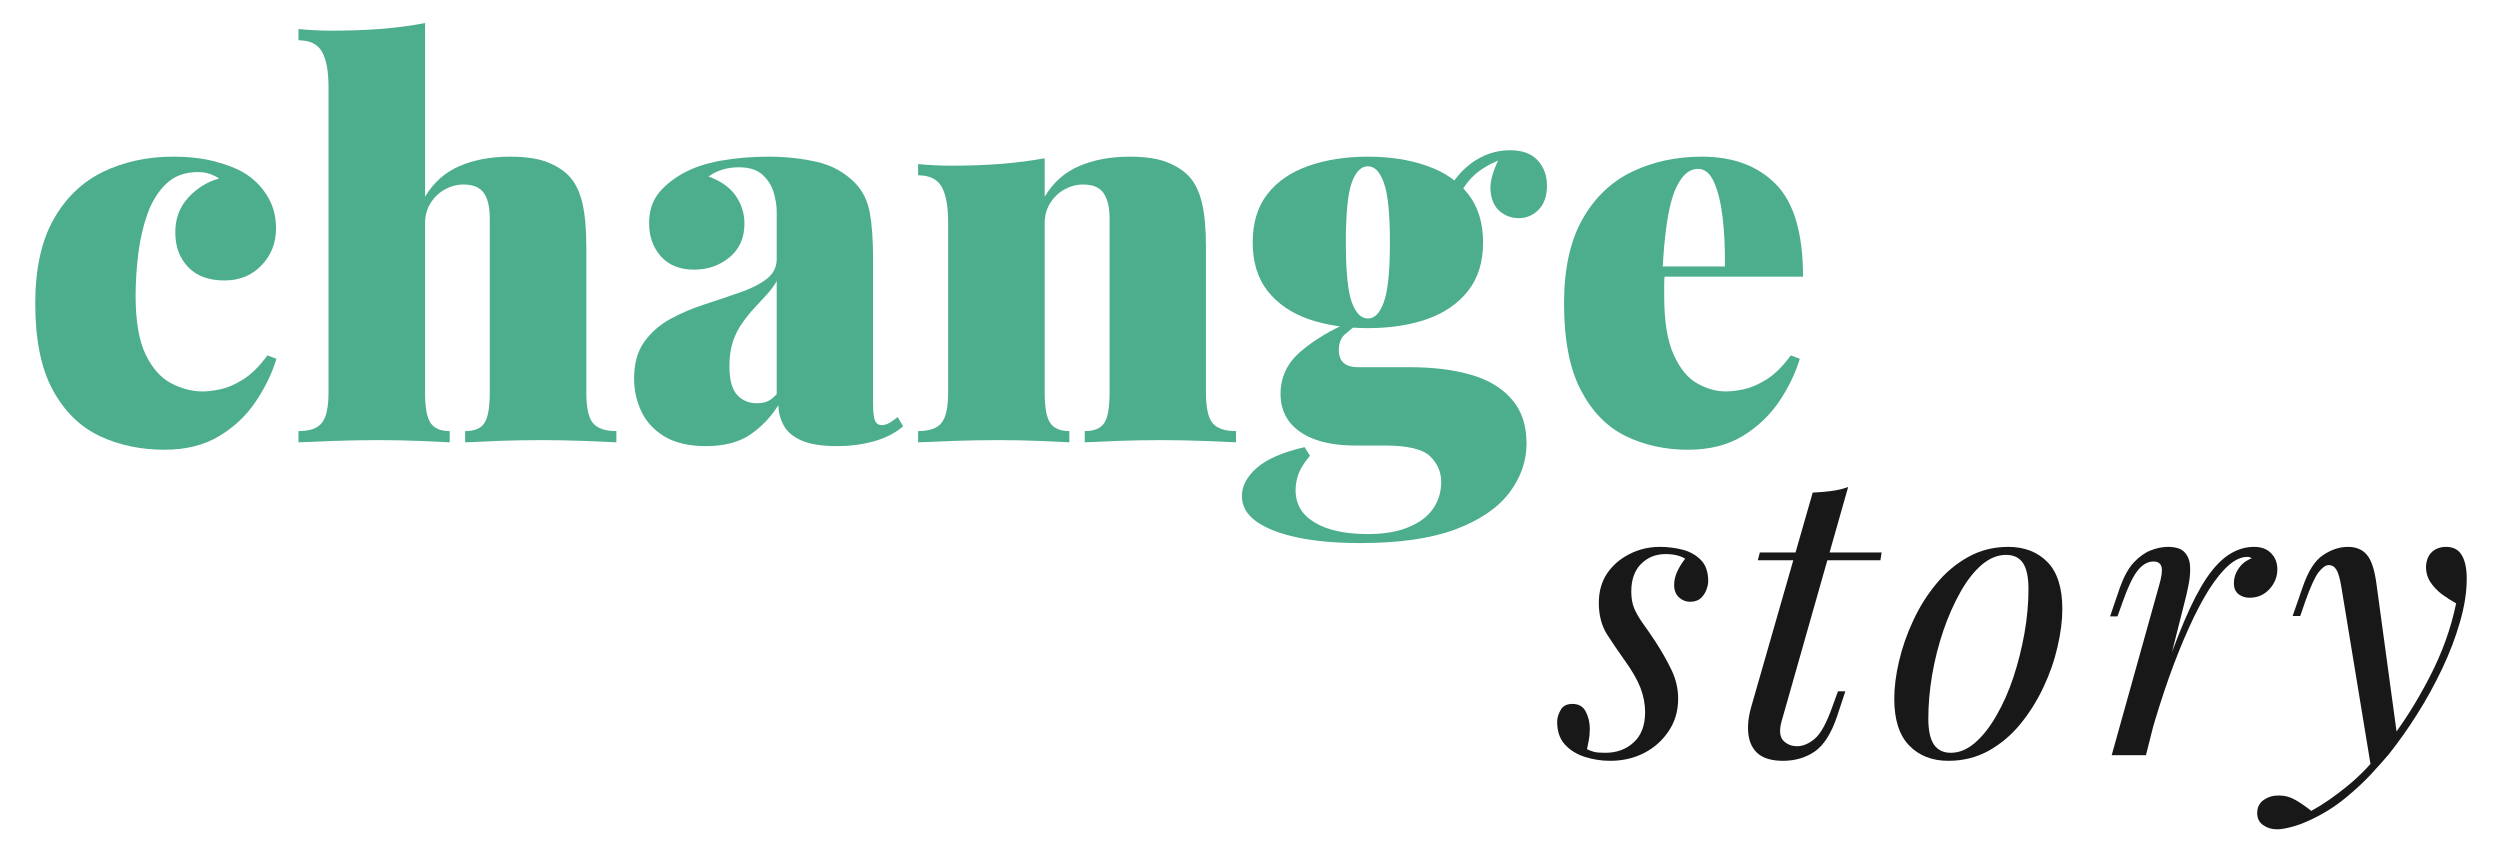 <svg xmlns="http://www.w3.org/2000/svg" xmlns:xlink="http://www.w3.org/1999/xlink" width="260" viewBox="0 0 194.88 67.5" height="90" preserveAspectRatio="xMidYMid meet"><defs><g></g></defs><g fill="#4cae8d" fill-opacity="1"><g transform="translate(1.44, 34.501)"><g><path d="M 12 -22.281 C 13.227 -22.281 14.316 -22.156 15.266 -21.906 C 16.211 -21.656 16.961 -21.363 17.516 -21.031 C 18.266 -20.582 18.867 -19.988 19.328 -19.25 C 19.797 -18.508 20.031 -17.656 20.031 -16.688 C 20.031 -15.539 19.648 -14.578 18.891 -13.797 C 18.141 -13.016 17.18 -12.625 16.016 -12.625 C 14.785 -12.625 13.836 -12.973 13.172 -13.672 C 12.504 -14.367 12.172 -15.273 12.172 -16.391 C 12.172 -17.453 12.508 -18.352 13.188 -19.094 C 13.875 -19.832 14.676 -20.328 15.594 -20.578 C 15.395 -20.711 15.164 -20.828 14.906 -20.922 C 14.645 -21.023 14.316 -21.078 13.922 -21.078 C 12.922 -21.078 12.102 -20.773 11.469 -20.172 C 10.844 -19.578 10.352 -18.789 10 -17.812 C 9.656 -16.832 9.414 -15.785 9.281 -14.672 C 9.145 -13.555 9.078 -12.473 9.078 -11.422 C 9.078 -9.461 9.336 -7.938 9.859 -6.844 C 10.391 -5.758 11.062 -5.008 11.875 -4.594 C 12.688 -4.176 13.492 -3.969 14.297 -3.969 C 14.691 -3.969 15.16 -4.023 15.703 -4.141 C 16.242 -4.254 16.832 -4.508 17.469 -4.906 C 18.113 -5.312 18.742 -5.938 19.359 -6.781 L 20.062 -6.516 C 19.727 -5.398 19.191 -4.289 18.453 -3.188 C 17.723 -2.094 16.77 -1.191 15.594 -0.484 C 14.426 0.223 13.004 0.578 11.328 0.578 C 9.461 0.578 7.77 0.219 6.25 -0.5 C 4.727 -1.227 3.516 -2.426 2.609 -4.094 C 1.703 -5.77 1.25 -8.016 1.25 -10.828 C 1.25 -13.504 1.723 -15.688 2.672 -17.375 C 3.617 -19.062 4.906 -20.301 6.531 -21.094 C 8.164 -21.883 9.988 -22.281 12 -22.281 Z M 12 -22.281 "></path></g></g></g><g fill="#4cae8d" fill-opacity="1"><g transform="translate(22.47, 34.501)"><g><path d="M 10.625 -32.703 L 10.625 -19.156 C 11.289 -20.27 12.188 -21.066 13.312 -21.547 C 14.445 -22.035 15.766 -22.281 17.266 -22.281 C 18.547 -22.281 19.555 -22.117 20.297 -21.797 C 21.035 -21.484 21.602 -21.086 22 -20.609 C 22.414 -20.109 22.719 -19.441 22.906 -18.609 C 23.102 -17.773 23.203 -16.645 23.203 -15.219 L 23.203 -3.891 C 23.203 -2.711 23.375 -1.914 23.719 -1.5 C 24.07 -1.082 24.68 -0.875 25.547 -0.875 L 25.547 0 C 24.992 -0.031 24.148 -0.066 23.016 -0.109 C 21.891 -0.148 20.781 -0.172 19.688 -0.172 C 18.52 -0.172 17.379 -0.148 16.266 -0.109 C 15.148 -0.066 14.312 -0.031 13.75 0 L 13.75 -0.875 C 14.477 -0.875 14.977 -1.082 15.25 -1.5 C 15.531 -1.914 15.672 -2.711 15.672 -3.891 L 15.672 -17.484 C 15.672 -18.066 15.602 -18.551 15.469 -18.938 C 15.332 -19.332 15.117 -19.625 14.828 -19.812 C 14.535 -20.008 14.133 -20.109 13.625 -20.109 C 13.125 -20.109 12.645 -19.984 12.188 -19.734 C 11.727 -19.484 11.352 -19.129 11.062 -18.672 C 10.77 -18.211 10.625 -17.688 10.625 -17.094 L 10.625 -3.891 C 10.625 -2.711 10.77 -1.914 11.062 -1.5 C 11.352 -1.082 11.848 -0.875 12.547 -0.875 L 12.547 0 C 12.016 -0.031 11.234 -0.066 10.203 -0.109 C 9.172 -0.148 8.113 -0.172 7.031 -0.172 C 5.852 -0.172 4.664 -0.148 3.469 -0.109 C 2.27 -0.066 1.363 -0.031 0.75 0 L 0.75 -0.875 C 1.613 -0.875 2.219 -1.082 2.562 -1.5 C 2.914 -1.914 3.094 -2.711 3.094 -3.891 L 3.094 -27.688 C 3.094 -28.938 2.926 -29.859 2.594 -30.453 C 2.258 -31.055 1.645 -31.359 0.75 -31.359 L 0.75 -32.234 C 1.645 -32.148 2.508 -32.109 3.344 -32.109 C 4.738 -32.109 6.039 -32.156 7.25 -32.25 C 8.469 -32.352 9.594 -32.504 10.625 -32.703 Z M 10.625 -32.703 "></path></g></g></g><g fill="#4cae8d" fill-opacity="1"><g transform="translate(48.476, 34.501)"><g><path d="M 6.516 0.297 C 5.211 0.297 4.141 0.047 3.297 -0.453 C 2.461 -0.961 1.859 -1.617 1.484 -2.422 C 1.109 -3.234 0.922 -4.082 0.922 -4.969 C 0.922 -6.145 1.188 -7.102 1.719 -7.844 C 2.25 -8.582 2.938 -9.18 3.781 -9.641 C 4.633 -10.098 5.535 -10.477 6.484 -10.781 C 7.43 -11.094 8.328 -11.395 9.172 -11.688 C 10.023 -11.977 10.719 -12.328 11.25 -12.734 C 11.781 -13.141 12.047 -13.66 12.047 -14.297 L 12.047 -18.016 C 12.047 -18.461 11.969 -18.953 11.812 -19.484 C 11.656 -20.016 11.367 -20.473 10.953 -20.859 C 10.535 -21.254 9.91 -21.453 9.078 -21.453 C 8.629 -21.453 8.203 -21.391 7.797 -21.266 C 7.391 -21.141 7.035 -20.961 6.734 -20.734 C 7.703 -20.379 8.41 -19.875 8.859 -19.219 C 9.305 -18.562 9.531 -17.844 9.531 -17.062 C 9.531 -15.945 9.141 -15.066 8.359 -14.422 C 7.578 -13.785 6.66 -13.469 5.609 -13.469 C 4.492 -13.469 3.629 -13.812 3.016 -14.5 C 2.398 -15.195 2.094 -16.062 2.094 -17.094 C 2.094 -17.957 2.305 -18.691 2.734 -19.297 C 3.172 -19.898 3.82 -20.453 4.688 -20.953 C 5.52 -21.422 6.52 -21.758 7.688 -21.969 C 8.863 -22.176 10.094 -22.281 11.375 -22.281 C 12.738 -22.281 14.004 -22.145 15.172 -21.875 C 16.348 -21.613 17.352 -21.055 18.188 -20.203 C 18.77 -19.586 19.145 -18.816 19.312 -17.891 C 19.477 -16.973 19.562 -15.789 19.562 -14.344 L 19.562 -3.141 C 19.562 -2.441 19.609 -1.969 19.703 -1.719 C 19.805 -1.469 19.984 -1.344 20.234 -1.344 C 20.461 -1.344 20.68 -1.41 20.891 -1.547 C 21.098 -1.68 21.297 -1.82 21.484 -1.969 L 21.906 -1.25 C 21.289 -0.719 20.531 -0.328 19.625 -0.078 C 18.719 0.172 17.766 0.297 16.766 0.297 C 15.566 0.297 14.641 0.148 13.984 -0.141 C 13.328 -0.43 12.863 -0.82 12.594 -1.312 C 12.332 -1.801 12.191 -2.328 12.172 -2.891 C 11.586 -1.961 10.852 -1.195 9.969 -0.594 C 9.094 0 7.941 0.297 6.516 0.297 Z M 10.5 -3.047 C 10.801 -3.047 11.07 -3.094 11.312 -3.188 C 11.551 -3.289 11.797 -3.484 12.047 -3.766 L 12.047 -12.578 C 11.848 -12.223 11.586 -11.867 11.266 -11.516 C 10.941 -11.172 10.613 -10.816 10.281 -10.453 C 9.945 -10.086 9.633 -9.695 9.344 -9.281 C 9.051 -8.863 8.812 -8.383 8.625 -7.844 C 8.445 -7.301 8.359 -6.664 8.359 -5.938 C 8.359 -4.875 8.562 -4.125 8.969 -3.688 C 9.375 -3.258 9.883 -3.047 10.5 -3.047 Z M 10.5 -3.047 "></path></g></g></g><g fill="#4cae8d" fill-opacity="1"><g transform="translate(70.676, 34.501)"><g><path d="M 17.391 -22.281 C 18.672 -22.281 19.68 -22.117 20.422 -21.797 C 21.16 -21.484 21.727 -21.086 22.125 -20.609 C 22.539 -20.109 22.844 -19.441 23.031 -18.609 C 23.227 -17.773 23.328 -16.645 23.328 -15.219 L 23.328 -3.891 C 23.328 -2.711 23.5 -1.914 23.844 -1.5 C 24.195 -1.082 24.805 -0.875 25.672 -0.875 L 25.672 0 C 25.117 -0.031 24.273 -0.066 23.141 -0.109 C 22.016 -0.148 20.906 -0.172 19.812 -0.172 C 18.645 -0.172 17.504 -0.148 16.391 -0.109 C 15.273 -0.066 14.438 -0.031 13.875 0 L 13.875 -0.875 C 14.602 -0.875 15.109 -1.082 15.391 -1.5 C 15.672 -1.914 15.812 -2.711 15.812 -3.891 L 15.812 -17.484 C 15.812 -18.066 15.738 -18.551 15.594 -18.938 C 15.457 -19.332 15.242 -19.625 14.953 -19.812 C 14.66 -20.008 14.258 -20.109 13.75 -20.109 C 13.25 -20.109 12.77 -19.984 12.312 -19.734 C 11.852 -19.484 11.477 -19.129 11.188 -18.672 C 10.895 -18.211 10.75 -17.688 10.75 -17.094 L 10.75 -3.891 C 10.75 -2.711 10.895 -1.914 11.188 -1.5 C 11.477 -1.082 11.973 -0.875 12.672 -0.875 L 12.672 0 C 12.141 -0.031 11.359 -0.066 10.328 -0.109 C 9.297 -0.148 8.238 -0.172 7.156 -0.172 C 5.977 -0.172 4.789 -0.148 3.594 -0.109 C 2.395 -0.066 1.488 -0.031 0.875 0 L 0.875 -0.875 C 1.738 -0.875 2.344 -1.082 2.688 -1.5 C 3.039 -1.914 3.219 -2.711 3.219 -3.891 L 3.219 -17.141 C 3.219 -18.398 3.051 -19.328 2.719 -19.922 C 2.383 -20.523 1.77 -20.828 0.875 -20.828 L 0.875 -21.703 C 1.77 -21.617 2.633 -21.578 3.469 -21.578 C 4.863 -21.578 6.164 -21.625 7.375 -21.719 C 8.594 -21.82 9.719 -21.969 10.75 -22.156 L 10.75 -19.156 C 11.414 -20.27 12.312 -21.066 13.438 -21.547 C 14.57 -22.035 15.891 -22.281 17.391 -22.281 Z M 17.391 -22.281 "></path></g></g></g><g fill="#4cae8d" fill-opacity="1"><g transform="translate(96.807, 34.501)"><g><path d="M 9.234 7.859 C 7.336 7.859 5.703 7.711 4.328 7.422 C 2.953 7.129 1.883 6.711 1.125 6.172 C 0.375 5.629 0 4.969 0 4.188 C 0 3.406 0.391 2.672 1.172 1.984 C 1.953 1.305 3.191 0.77 4.891 0.375 L 5.312 1.047 C 4.863 1.578 4.562 2.055 4.406 2.484 C 4.258 2.922 4.188 3.332 4.188 3.719 C 4.188 4.812 4.68 5.656 5.672 6.25 C 6.66 6.852 8.047 7.156 9.828 7.156 C 11.078 7.156 12.129 6.977 12.984 6.625 C 13.836 6.281 14.477 5.801 14.906 5.188 C 15.332 4.57 15.547 3.875 15.547 3.094 C 15.547 2.312 15.254 1.641 14.672 1.078 C 14.086 0.523 12.906 0.25 11.125 0.25 L 8.859 0.25 C 7.578 0.25 6.504 0.082 5.641 -0.25 C 4.773 -0.582 4.117 -1.047 3.672 -1.641 C 3.234 -2.242 3.016 -2.953 3.016 -3.766 C 3.016 -5.078 3.531 -6.176 4.562 -7.062 C 5.594 -7.957 6.914 -8.754 8.531 -9.453 L 8.906 -9.109 C 8.625 -8.922 8.328 -8.688 8.016 -8.406 C 7.711 -8.125 7.562 -7.719 7.562 -7.188 C 7.562 -6.301 8.066 -5.859 9.078 -5.859 L 13.125 -5.859 C 14.938 -5.859 16.52 -5.66 17.875 -5.266 C 19.227 -4.879 20.285 -4.242 21.047 -3.359 C 21.816 -2.484 22.203 -1.336 22.203 0.078 C 22.203 1.473 21.75 2.766 20.844 3.953 C 19.938 5.141 18.535 6.086 16.641 6.797 C 14.742 7.504 12.273 7.859 9.234 7.859 Z M 9.828 -8.906 C 8.098 -8.906 6.555 -9.141 5.203 -9.609 C 3.848 -10.086 2.781 -10.82 2 -11.812 C 1.227 -12.801 0.844 -14.062 0.844 -15.594 C 0.844 -17.125 1.227 -18.383 2 -19.375 C 2.781 -20.363 3.848 -21.094 5.203 -21.562 C 6.555 -22.039 8.098 -22.281 9.828 -22.281 C 11.555 -22.281 13.094 -22.039 14.438 -21.562 C 15.789 -21.094 16.859 -20.363 17.641 -19.375 C 18.422 -18.383 18.812 -17.125 18.812 -15.594 C 18.812 -14.062 18.422 -12.801 17.641 -11.812 C 16.859 -10.82 15.789 -10.086 14.438 -9.609 C 13.094 -9.141 11.555 -8.906 9.828 -8.906 Z M 9.828 -9.656 C 10.359 -9.656 10.773 -10.086 11.078 -10.953 C 11.391 -11.816 11.547 -13.363 11.547 -15.594 C 11.547 -17.82 11.391 -19.367 11.078 -20.234 C 10.773 -21.098 10.359 -21.531 9.828 -21.531 C 9.297 -21.531 8.875 -21.098 8.562 -20.234 C 8.258 -19.367 8.109 -17.82 8.109 -15.594 C 8.109 -13.363 8.258 -11.816 8.562 -10.953 C 8.875 -10.086 9.297 -9.656 9.828 -9.656 Z M 16.641 -18.609 L 15.766 -18.906 C 16.211 -20.07 16.898 -21.008 17.828 -21.719 C 18.766 -22.426 19.789 -22.781 20.906 -22.781 C 21.883 -22.781 22.609 -22.516 23.078 -21.984 C 23.555 -21.461 23.797 -20.812 23.797 -20.031 C 23.797 -19.219 23.578 -18.586 23.141 -18.141 C 22.711 -17.703 22.191 -17.484 21.578 -17.484 C 21.047 -17.484 20.562 -17.66 20.125 -18.016 C 19.695 -18.379 19.453 -18.922 19.391 -19.641 C 19.336 -20.367 19.609 -21.289 20.203 -22.406 L 20.359 -22.125 C 19.391 -21.758 18.625 -21.312 18.062 -20.781 C 17.508 -20.25 17.035 -19.523 16.641 -18.609 Z M 16.641 -18.609 "></path></g></g></g><g fill="#4cae8d" fill-opacity="1"><g transform="translate(120.638, 34.501)"><g><path d="M 12.047 -22.281 C 14.492 -22.281 16.422 -21.562 17.828 -20.125 C 19.234 -18.695 19.938 -16.297 19.938 -12.922 L 6.859 -12.922 L 6.781 -13.719 L 13.844 -13.719 C 13.863 -15.082 13.805 -16.344 13.672 -17.5 C 13.535 -18.656 13.312 -19.582 13 -20.281 C 12.695 -20.977 12.281 -21.328 11.75 -21.328 C 11 -21.328 10.383 -20.734 9.906 -19.547 C 9.438 -18.359 9.129 -16.332 8.984 -13.469 L 9.156 -13.125 C 9.125 -12.852 9.109 -12.578 9.109 -12.297 C 9.109 -12.016 9.109 -11.723 9.109 -11.422 C 9.109 -9.461 9.352 -7.938 9.844 -6.844 C 10.332 -5.758 10.945 -5.008 11.688 -4.594 C 12.426 -4.176 13.172 -3.969 13.922 -3.969 C 14.316 -3.969 14.785 -4.023 15.328 -4.141 C 15.867 -4.254 16.457 -4.508 17.094 -4.906 C 17.738 -5.312 18.367 -5.938 18.984 -6.781 L 19.688 -6.516 C 19.352 -5.398 18.816 -4.289 18.078 -3.188 C 17.336 -2.094 16.383 -1.191 15.219 -0.484 C 14.051 0.223 12.629 0.578 10.953 0.578 C 9.172 0.578 7.547 0.219 6.078 -0.5 C 4.617 -1.227 3.457 -2.426 2.594 -4.094 C 1.727 -5.77 1.297 -8.016 1.297 -10.828 C 1.297 -13.504 1.77 -15.688 2.719 -17.375 C 3.664 -19.062 4.953 -20.301 6.578 -21.094 C 8.211 -21.883 10.035 -22.281 12.047 -22.281 Z M 12.047 -22.281 "></path></g></g></g><g fill="#181818" fill-opacity="1"><g transform="translate(121.914, 58.906)"><g><path d="M 1.812 -0.469 C 1.977 -0.383 2.156 -0.316 2.344 -0.266 C 2.539 -0.211 2.836 -0.188 3.234 -0.188 C 4.129 -0.188 4.867 -0.457 5.453 -1 C 6.047 -1.539 6.344 -2.328 6.344 -3.359 C 6.344 -3.992 6.223 -4.625 5.984 -5.25 C 5.742 -5.875 5.328 -6.598 4.734 -7.422 C 4.266 -8.078 3.812 -8.742 3.375 -9.422 C 2.945 -10.109 2.734 -10.926 2.734 -11.875 C 2.734 -12.758 2.945 -13.523 3.375 -14.172 C 3.812 -14.816 4.395 -15.32 5.125 -15.688 C 5.852 -16.062 6.645 -16.25 7.5 -16.25 C 8.102 -16.25 8.691 -16.176 9.266 -16.031 C 9.836 -15.883 10.312 -15.617 10.688 -15.234 C 11.07 -14.859 11.266 -14.301 11.266 -13.562 C 11.266 -13.383 11.219 -13.164 11.125 -12.906 C 11.031 -12.645 10.879 -12.422 10.672 -12.234 C 10.473 -12.055 10.195 -11.969 9.844 -11.969 C 9.52 -11.969 9.234 -12.082 8.984 -12.312 C 8.734 -12.551 8.609 -12.867 8.609 -13.266 C 8.609 -13.629 8.688 -13.977 8.844 -14.312 C 9 -14.656 9.207 -14.992 9.469 -15.328 C 9.082 -15.566 8.57 -15.688 7.938 -15.688 C 7.176 -15.688 6.539 -15.43 6.031 -14.922 C 5.52 -14.41 5.266 -13.691 5.266 -12.766 C 5.266 -12.297 5.332 -11.879 5.469 -11.516 C 5.613 -11.16 5.82 -10.785 6.094 -10.391 C 6.375 -10.004 6.711 -9.516 7.109 -8.922 C 7.617 -8.141 8.047 -7.391 8.391 -6.672 C 8.742 -5.953 8.922 -5.195 8.922 -4.406 C 8.922 -3.457 8.676 -2.617 8.188 -1.891 C 7.707 -1.16 7.066 -0.586 6.266 -0.172 C 5.473 0.234 4.594 0.438 3.625 0.438 C 2.926 0.438 2.258 0.332 1.625 0.125 C 0.988 -0.082 0.473 -0.406 0.078 -0.844 C -0.316 -1.281 -0.516 -1.867 -0.516 -2.609 C -0.516 -2.898 -0.426 -3.203 -0.25 -3.516 C -0.082 -3.836 0.223 -4 0.672 -4 C 1.172 -4 1.52 -3.797 1.719 -3.391 C 1.926 -2.992 2.031 -2.551 2.031 -2.062 C 2.031 -1.727 2.004 -1.43 1.953 -1.172 C 1.898 -0.922 1.852 -0.688 1.812 -0.469 Z M 1.812 -0.469 "></path></g></g></g><g fill="#181818" fill-opacity="1"><g transform="translate(135.175, 58.906)"><g><path d="M 11.531 -15.812 L 11.438 -15.203 L 1.875 -15.203 L 2.031 -15.812 Z M 3.719 -2.609 C 3.539 -1.93 3.586 -1.441 3.859 -1.141 C 4.141 -0.848 4.504 -0.703 4.953 -0.703 C 5.398 -0.703 5.852 -0.895 6.312 -1.281 C 6.781 -1.676 7.238 -2.508 7.688 -3.781 L 8.125 -4.984 L 8.703 -4.984 L 8.062 -3.047 C 7.613 -1.711 7.035 -0.797 6.328 -0.297 C 5.617 0.191 4.789 0.438 3.844 0.438 C 3 0.438 2.359 0.258 1.922 -0.094 C 1.484 -0.457 1.223 -0.969 1.141 -1.625 C 1.055 -2.281 1.141 -3.031 1.391 -3.875 L 6.156 -20.484 C 6.645 -20.504 7.129 -20.547 7.609 -20.609 C 8.098 -20.672 8.535 -20.773 8.922 -20.922 Z M 3.719 -2.609 "></path></g></g></g><g fill="#181818" fill-opacity="1"><g transform="translate(147.052, 58.906)"><g><path d="M 9.359 -15.625 C 8.703 -15.625 8.066 -15.363 7.453 -14.844 C 6.848 -14.32 6.297 -13.613 5.797 -12.719 C 5.297 -11.832 4.852 -10.832 4.469 -9.719 C 4.094 -8.613 3.801 -7.461 3.594 -6.266 C 3.395 -5.078 3.297 -3.941 3.297 -2.859 C 3.297 -1.941 3.441 -1.266 3.734 -0.828 C 4.035 -0.398 4.473 -0.188 5.047 -0.188 C 5.703 -0.188 6.332 -0.445 6.938 -0.969 C 7.539 -1.488 8.098 -2.195 8.609 -3.094 C 9.129 -3.988 9.57 -4.988 9.938 -6.094 C 10.301 -7.195 10.586 -8.336 10.797 -9.516 C 11.004 -10.703 11.109 -11.848 11.109 -12.953 C 11.109 -13.898 10.961 -14.582 10.672 -15 C 10.391 -15.414 9.953 -15.625 9.359 -15.625 Z M 0.641 -4.406 C 0.641 -5.301 0.766 -6.281 1.016 -7.344 C 1.266 -8.414 1.633 -9.473 2.125 -10.516 C 2.613 -11.566 3.211 -12.52 3.922 -13.375 C 4.629 -14.238 5.453 -14.93 6.391 -15.453 C 7.336 -15.984 8.383 -16.25 9.531 -16.25 C 10.801 -16.25 11.82 -15.852 12.594 -15.062 C 13.363 -14.27 13.75 -13.051 13.75 -11.406 C 13.75 -10.508 13.625 -9.523 13.375 -8.453 C 13.133 -7.391 12.766 -6.332 12.266 -5.281 C 11.773 -4.238 11.176 -3.285 10.469 -2.422 C 9.77 -1.566 8.945 -0.875 8 -0.344 C 7.051 0.176 6.004 0.438 4.859 0.438 C 3.586 0.438 2.566 0.035 1.797 -0.766 C 1.023 -1.566 0.641 -2.781 0.641 -4.406 Z M 0.641 -4.406 "></path></g></g></g><g fill="#181818" fill-opacity="1"><g transform="translate(163.605, 58.906)"><g><path d="M 3.719 0 L 1.047 0 L 4.734 -13.203 C 4.941 -13.898 5.008 -14.391 4.938 -14.672 C 4.863 -14.961 4.656 -15.109 4.312 -15.109 C 3.852 -15.109 3.438 -14.867 3.062 -14.391 C 2.695 -13.922 2.312 -13.113 1.906 -11.969 L 1.5 -10.828 L 0.922 -10.828 L 1.688 -13.078 C 2 -13.941 2.363 -14.598 2.781 -15.047 C 3.207 -15.492 3.648 -15.805 4.109 -15.984 C 4.566 -16.16 5.004 -16.25 5.422 -16.25 C 6.035 -16.25 6.469 -16.113 6.719 -15.844 C 6.977 -15.57 7.125 -15.223 7.156 -14.797 C 7.188 -14.367 7.156 -13.898 7.062 -13.391 C 6.969 -12.891 6.859 -12.406 6.734 -11.938 Z M 11.625 -15.469 C 11.156 -15.469 10.672 -15.25 10.172 -14.812 C 9.672 -14.375 9.156 -13.738 8.625 -12.906 C 8.102 -12.07 7.582 -11.078 7.062 -9.922 C 6.539 -8.766 6.023 -7.477 5.516 -6.062 C 5.016 -4.645 4.531 -3.117 4.062 -1.484 L 4.828 -5.422 C 5.504 -7.43 6.133 -9.117 6.719 -10.484 C 7.301 -11.859 7.879 -12.973 8.453 -13.828 C 9.035 -14.68 9.629 -15.297 10.234 -15.672 C 10.836 -16.055 11.477 -16.25 12.156 -16.25 C 12.727 -16.25 13.172 -16.082 13.484 -15.75 C 13.805 -15.426 13.969 -15.004 13.969 -14.484 C 13.969 -14.078 13.863 -13.703 13.656 -13.359 C 13.457 -13.023 13.195 -12.758 12.875 -12.562 C 12.562 -12.375 12.207 -12.281 11.812 -12.281 C 11.469 -12.281 11.176 -12.375 10.938 -12.562 C 10.695 -12.758 10.578 -13.035 10.578 -13.391 C 10.578 -13.711 10.641 -14 10.766 -14.25 C 10.891 -14.508 11.051 -14.734 11.25 -14.922 C 11.457 -15.109 11.695 -15.254 11.969 -15.359 C 11.926 -15.391 11.879 -15.414 11.828 -15.438 C 11.773 -15.457 11.707 -15.469 11.625 -15.469 Z M 11.625 -15.469 "></path></g></g></g><g fill="#181818" fill-opacity="1"><g transform="translate(178.251, 58.906)"><g><path d="M 8.703 -1.234 L 6.641 1.016 L 4.312 -13.141 C 4.207 -13.773 4.082 -14.211 3.938 -14.453 C 3.789 -14.703 3.586 -14.828 3.328 -14.828 C 3.098 -14.828 2.836 -14.645 2.547 -14.281 C 2.266 -13.926 1.914 -13.164 1.5 -12 L 1.109 -10.859 L 0.516 -10.859 L 1.297 -13.109 C 1.723 -14.359 2.254 -15.191 2.891 -15.609 C 3.523 -16.035 4.172 -16.25 4.828 -16.25 C 5.461 -16.25 5.953 -16.047 6.297 -15.641 C 6.648 -15.242 6.898 -14.5 7.047 -13.406 Z M 1.969 4.344 C 2.852 3.863 3.789 3.219 4.781 2.406 C 5.781 1.602 6.812 0.516 7.875 -0.859 C 9.082 -2.398 10.18 -4.129 11.172 -6.047 C 12.172 -7.961 12.867 -9.895 13.266 -11.844 C 12.93 -12.031 12.57 -12.258 12.188 -12.531 C 11.812 -12.812 11.5 -13.141 11.25 -13.516 C 11.008 -13.898 10.898 -14.328 10.922 -14.797 C 10.961 -15.266 11.125 -15.625 11.406 -15.875 C 11.695 -16.125 12.055 -16.25 12.484 -16.25 C 13.047 -16.25 13.453 -16.035 13.703 -15.609 C 13.961 -15.191 14.094 -14.57 14.094 -13.75 C 14.094 -12.707 13.914 -11.582 13.562 -10.375 C 13.219 -9.176 12.754 -7.961 12.172 -6.734 C 11.586 -5.504 10.938 -4.32 10.219 -3.188 C 9.5 -2.051 8.77 -1.02 8.031 -0.094 C 7.695 0.312 7.242 0.82 6.672 1.438 C 6.098 2.062 5.414 2.695 4.625 3.344 C 3.844 3.988 2.957 4.547 1.969 5.016 C 1.352 5.305 0.82 5.504 0.375 5.609 C -0.062 5.723 -0.422 5.781 -0.703 5.781 C -1.117 5.781 -1.477 5.672 -1.781 5.453 C -2.094 5.242 -2.25 4.93 -2.25 4.516 C -2.25 4.066 -2.078 3.723 -1.734 3.484 C -1.398 3.254 -1.016 3.141 -0.578 3.141 C -0.109 3.141 0.332 3.258 0.75 3.5 C 1.176 3.75 1.582 4.031 1.969 4.344 Z M 1.969 4.344 "></path></g></g></g></svg>